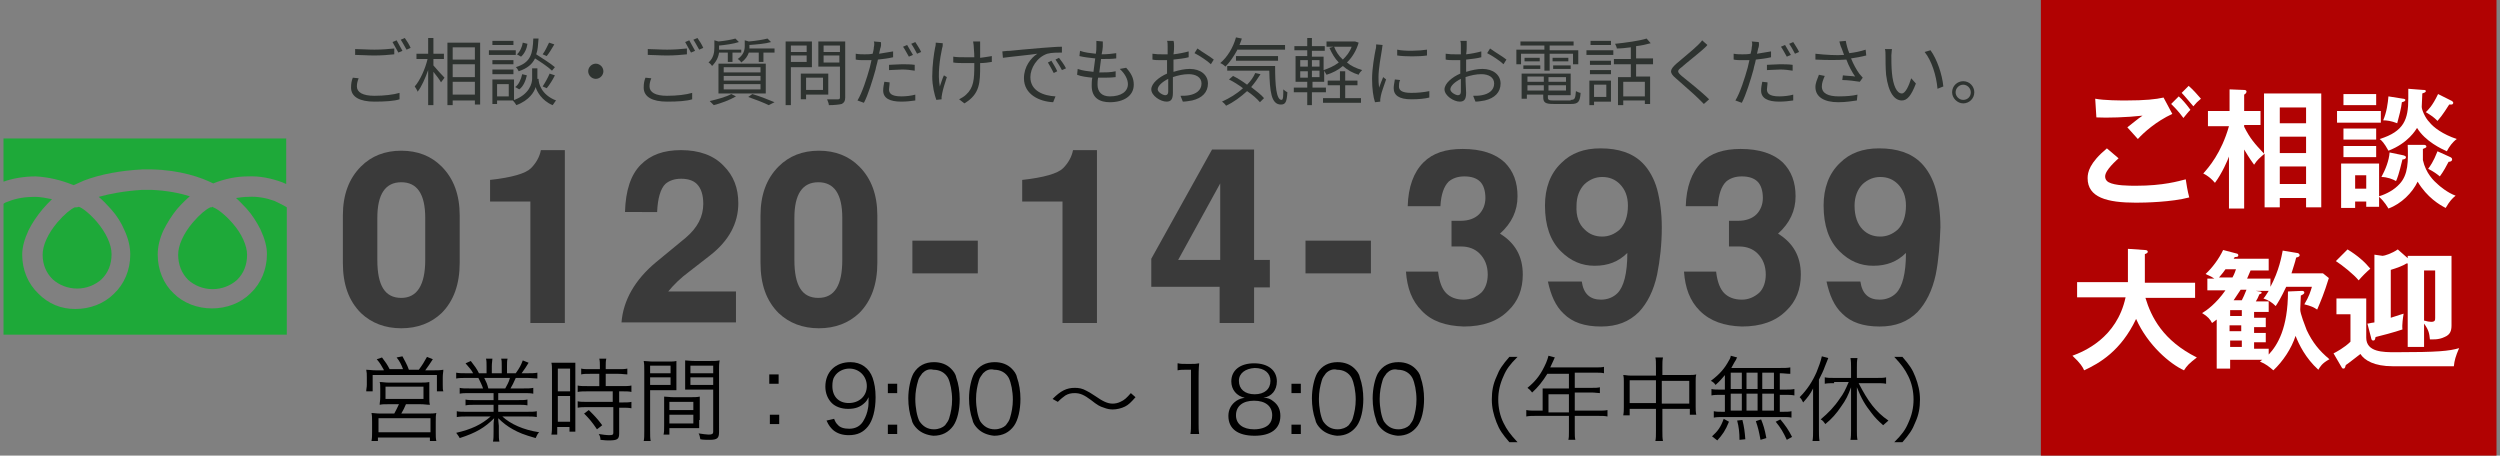 <?xml version="1.0" encoding="utf-8"?>
<!-- Generator: Adobe Illustrator 25.0.0, SVG Export Plug-In . SVG Version: 6.00 Build 0)  -->
<!DOCTYPE svg PUBLIC "-//W3C//DTD SVG 1.1//EN" "http://www.w3.org/Graphics/SVG/1.1/DTD/svg11.dtd">
<svg version="1.1" id="レイヤー_1" xmlns:x="http://ns.adobe.com/Extensibility/1.0/" xmlns:i="http://ns.adobe.com/AdobeIllustrator/10.0/" xmlns:graph="http://ns.adobe.com/Graphs/1.0/"
	 xmlns="http://www.w3.org/2000/svg" xmlns:xlink="http://www.w3.org/1999/xlink" x="0px" y="0px" viewBox="0 0 428 78"
	 style="enable-background:new 0 0 428 78;" xml:space="preserve">
<rect x="0" y="0" width="428" height="78" fill="#808080" stroke="none"/>
<style type="text/css">
	.st0{fill:#B10202;}
	.st1{fill:#2E3330;}
	.st2{fill:#3A3A3A;}
	.st3{fill:#1EA939;}
	.st4{fill:#FFFFFF;}
</style>
<rect x="349.4" y="0" class="st0" width="78" height="78"/>
<g>
	<path class="st1" d="M61.1,14.8c0,1,1,1.6,3,1.6c1.7,0,3.3-0.2,4.3-0.5l0,1.1c-0.9,0.3-2.5,0.4-4.3,0.4c-2.5,0-4-0.8-4-2.4
		c0-0.7,0.1-1.2,0.3-1.7l1,0.1C61.2,13.9,61.1,14.3,61.1,14.8z M64.1,8.5c1.2,0,2.5-0.1,3.4-0.2v1c-0.9,0.1-2.2,0.2-3.4,0.2
		c-1.3,0-2.3-0.1-3.3-0.1v-1C61.7,8.4,62.9,8.5,64.1,8.5z M68.9,8.7L68.2,9c-0.3-0.5-0.7-1.3-1-1.8l0.7-0.3
		C68.2,7.4,68.6,8.2,68.9,8.7z M70.3,8.2l-0.7,0.3c-0.3-0.5-0.7-1.3-1-1.7l0.7-0.3C69.6,6.9,70.1,7.7,70.3,8.2z"/>
	<path class="st1" d="M74.2,11.2c0.4,0.5,1.6,1.8,1.9,2.1l-0.6,0.8c-0.2-0.4-0.8-1.2-1.3-1.8v5.7h-0.9v-6c-0.5,1.4-1.1,2.8-1.8,3.7
		c-0.1-0.3-0.3-0.6-0.5-0.9c0.9-1,1.8-3,2.2-4.7h-1.9V9.2h2V6.5h0.9v2.7H76v0.9h-1.8V11.2z M82.2,7.3v10.6h-0.9v-0.7h-3.8v0.8h-0.9
		V7.3H82.2z M77.5,8.1v2.1h3.8V8.1H77.5z M77.5,13.2h3.8v-2.2h-3.8V13.2z M81.3,16.2v-2.2h-3.8v2.2H81.3z"/>
	<path class="st1" d="M88.3,9.4h-4.6V8.6h4.6V9.4z M87.9,17.2h-2.8v0.6h-0.8v-4.2h3.7V17.2z M87.9,11h-3.6v-0.7h3.6V11z M84.3,11.9
		h3.6v0.8h-3.6V11.9z M87.9,7.7h-3.6V7h3.6V7.7z M85.1,14.4v2.1h2v-2.1H85.1z M92.2,13.5c0,0.7,0.4,2.7,3,3.7
		c-0.2,0.2-0.4,0.6-0.6,0.8c-1.9-0.8-2.7-2.4-2.9-3.1c-0.2,0.8-1.1,2.3-3.3,3.1c-0.1-0.2-0.4-0.6-0.6-0.8c2.9-1,3.3-3,3.3-3.7v-1.8
		h0.9V13.5z M88.2,14.9c0.6-0.4,1-1.3,1.2-2.2l0.8,0.2c-0.2,0.9-0.6,1.9-1.3,2.4L88.2,14.9z M94.5,12.1c-0.6-0.6-1.8-1.4-2.9-2.1
		c-0.5,1-1.3,1.7-2.8,2.2c-0.1-0.2-0.3-0.6-0.5-0.7c2.6-0.8,2.9-2.3,3-4.9h0.9c-0.1,1.1-0.1,1.9-0.4,2.7c1.1,0.7,2.5,1.6,3.2,2.2
		L94.5,12.1z M90.3,7.5c-0.1,0.8-0.5,1.7-1.1,2.2l-0.7-0.4c0.5-0.4,0.9-1.3,1-2L90.3,7.5z M94.9,7.6c-0.4,0.7-0.9,1.5-1.3,2
		l-0.7-0.3c0.4-0.5,0.8-1.4,1.1-2L94.9,7.6z M92.9,14.8c0.4-0.6,0.9-1.5,1.2-2.2l0.9,0.3c-0.4,0.8-0.9,1.6-1.4,2.2L92.9,14.8z"/>
	<path class="st1" d="M103.3,12.2c0,0.7-0.6,1.3-1.3,1.3c-0.7,0-1.3-0.6-1.3-1.3c0-0.7,0.6-1.3,1.3-1.3
		C102.7,10.9,103.3,11.5,103.3,12.2z"/>
	<path class="st1" d="M111.2,14.8c0,1,1,1.6,3,1.6c1.7,0,3.3-0.2,4.3-0.5l0,1.1c-0.9,0.3-2.5,0.4-4.3,0.4c-2.5,0-4-0.8-4-2.4
		c0-0.7,0.1-1.2,0.3-1.7l1,0.1C111.3,13.9,111.2,14.3,111.2,14.8z M114.2,8.5c1.2,0,2.5-0.1,3.4-0.2v1c-0.9,0.1-2.2,0.2-3.4,0.2
		c-1.3,0-2.3-0.1-3.3-0.1v-1C111.8,8.4,113,8.5,114.2,8.5z M119,8.7L118.3,9c-0.3-0.5-0.7-1.3-1-1.8l0.7-0.3
		C118.3,7.4,118.7,8.2,119,8.7z M120.4,8.2l-0.7,0.3c-0.3-0.5-0.7-1.3-1-1.7l0.7-0.3C119.7,6.9,120.2,7.7,120.4,8.2z"/>
	<path class="st1" d="M123.1,9c-0.1,0.8-0.5,1.6-1.2,2.3c-0.1-0.2-0.4-0.5-0.6-0.6c0.9-0.8,1-1.8,1-2.6V6.9l0.7,0.2
		c1.1-0.1,2.2-0.3,2.9-0.5l0.6,0.6c-0.9,0.3-2.3,0.5-3.4,0.6v0.5v0.2h3.8V9h-1.5v1.6h-0.8V9H123.1z M126,16.5
		c-1,0.6-2.6,1.2-3.8,1.5c-0.2-0.2-0.5-0.5-0.7-0.7c1.3-0.3,2.8-0.7,3.7-1.2L126,16.5z M123,10.9h8.1V16H123V10.9z M123.9,12.4h6.3
		v-0.9h-6.3V12.4z M123.9,13.8h6.3V13h-6.3V13.8z M123.9,15.3h6.3v-0.9h-6.3V15.3z M132.6,8.3V9h-1.9v1.6h-0.8V9h-1.7
		c-0.2,0.6-0.6,1.2-1.3,1.7c-0.1-0.2-0.4-0.5-0.6-0.6c1-0.7,1.2-1.5,1.2-2.2V6.9l0.7,0.2c1.2-0.1,2.4-0.3,3.2-0.5l0.6,0.6
		c-1,0.3-2.4,0.4-3.7,0.5V8c0,0.1,0,0.2,0,0.3H132.6z M128.8,16.1c1.4,0.4,2.8,1,3.8,1.4l-1,0.5c-0.8-0.4-2.1-0.9-3.5-1.4
		L128.8,16.1z"/>
	<path class="st1" d="M135.4,11.4V18h-0.9V7.1h4.5v4.4H135.4z M135.4,7.8v1.1h2.7V7.8H135.4z M138.1,10.7V9.5h-2.7v1.1H138.1z
		 M138,16.2v0.8h-0.9v-4.4h4.7v3.6H138z M138,13.3v2.1h2.9v-2.1H138z M144.7,16.7c0,0.6-0.2,0.9-0.6,1.1c-0.4,0.1-1.2,0.2-2.2,0.2
		c0-0.3-0.2-0.7-0.3-1c0.8,0,1.6,0,1.9,0c0.2,0,0.3-0.1,0.3-0.3v-5.3h-3.7V7.1h4.6V16.7z M141,7.8v1.1h2.8V7.8H141z M143.7,10.7V9.5
		H141v1.2H143.7z"/>
	<path class="st1" d="M150.7,8.3c-0.1,0.3-0.1,0.6-0.2,0.9c0.8-0.1,1.6-0.3,2.4-0.4v1c-0.8,0.2-1.7,0.3-2.6,0.4
		c-0.1,0.6-0.3,1.1-0.4,1.7c-0.5,1.8-1.3,4.4-2,5.7l-1.1-0.4c0.8-1.3,1.6-3.8,2.1-5.6c0.1-0.4,0.2-0.9,0.3-1.3c-0.4,0-0.8,0-1.2,0
		c-0.6,0-1,0-1.5-0.1l0-1c0.6,0.1,1.1,0.1,1.5,0.1c0.4,0,0.9,0,1.4-0.1c0.1-0.4,0.2-0.8,0.2-1.1c0.1-0.4,0.1-0.8,0-1l1.2,0.1
		C150.9,7.6,150.8,8.1,150.7,8.3z M152.2,15.3c0,0.6,0.3,1.2,2.1,1.2c0.8,0,1.7-0.1,2.4-0.3l0,1c-0.7,0.1-1.5,0.2-2.4,0.2
		c-2,0-3.1-0.6-3.1-1.9c0-0.5,0.1-1,0.2-1.5l0.9,0.1C152.3,14.6,152.2,15,152.2,15.3z M154.4,11c0.7,0,1.5,0,2.2,0.1l0,1
		c-0.6-0.1-1.4-0.2-2.1-0.2c-0.8,0-1.6,0.1-2.3,0.1v-0.9C152.8,11.1,153.6,11,154.4,11z M156.3,9.4l-0.7,0.3c-0.3-0.5-0.7-1.3-1-1.7
		l0.7-0.3C155.6,8.2,156,8.9,156.3,9.4z M157.7,8.9L157,9.2c-0.3-0.6-0.7-1.3-1-1.7l0.7-0.3C157,7.7,157.5,8.4,157.7,8.9z"/>
	<path class="st1" d="M161.3,8.2c-0.4,1.8-0.8,4.6-0.4,6.6c0.2-0.5,0.4-1.3,0.7-1.9l0.5,0.3c-0.3,0.9-0.7,2.2-0.8,2.8
		c0,0.2-0.1,0.4-0.1,0.6c0,0.1,0,0.3,0,0.4l-0.9,0.1c-0.3-0.8-0.7-2.4-0.7-4c0-2,0.3-4,0.5-5c0.1-0.3,0.1-0.6,0.1-0.8l1.2,0.1
		C161.4,7.7,161.4,8,161.3,8.2z M167.8,8c0,0.3,0,1.1,0,1.9c0.7-0.1,1.5-0.2,2-0.3v1c-0.6,0.1-1.3,0.2-2,0.2c0,0.2,0,0.3,0,0.4
		c0,2.9,0,4.9-2.7,6.5l-0.9-0.7c0.4-0.2,0.9-0.5,1.2-0.8c1.3-1.2,1.4-2.6,1.4-5c0-0.1,0-0.2,0-0.4c-0.5,0-1.1,0-1.6,0
		c-0.6,0-1.5,0-2-0.1v-1c0.5,0.1,1.3,0.1,2,0.1c0.5,0,1.1,0,1.6,0c0-0.8-0.1-1.6-0.1-1.9c0-0.3-0.1-0.6-0.1-0.8h1.2
		C167.8,7.4,167.8,7.7,167.8,8z"/>
	<path class="st1" d="M172.9,8.7c0.8-0.1,3.2-0.3,5.5-0.5c1.4-0.1,2.5-0.2,3.4-0.2v1c-0.7,0-1.8,0-2.5,0.2c-1.8,0.6-2.9,2.5-2.9,4
		c0,2.4,2.3,3.2,4.3,3.3l-0.4,1c-2.3-0.1-5-1.3-5-4.1c0-2,1.2-3.5,2.3-4.2c-1.3,0.2-4.5,0.5-5.9,0.7l-0.1-1.1
		C172.3,8.7,172.7,8.7,172.9,8.7z M181,12.2l-0.6,0.3c-0.3-0.6-0.7-1.3-1-1.8l0.6-0.3C180.3,10.9,180.8,11.7,181,12.2z M182.5,11.7
		l-0.7,0.3c-0.3-0.6-0.7-1.2-1.1-1.8l0.6-0.3C181.7,10.4,182.2,11.1,182.5,11.7z"/>
	<path class="st1" d="M188.8,8c0,0.3-0.1,0.8-0.2,1.3c1,0,1.8-0.1,2.5-0.2l0,0.9c-0.8,0.1-1.5,0.1-2.5,0.1c0,0-0.1,0-0.1,0
		c-0.1,0.7-0.2,1.5-0.3,2.3c0.1,0,0.2,0,0.2,0c0.9,0,1.7,0,2.6-0.2l0,1c-0.8,0.1-1.6,0.1-2.5,0.1c-0.2,0-0.3,0-0.5,0
		c-0.1,0.5-0.1,0.9-0.1,1.2c0,1.2,0.7,2,2.1,2c1.9,0,3.1-0.8,3.1-2.1c0-0.8-0.5-1.8-1.4-2.6l1.1-0.2c0.9,1,1.3,1.8,1.3,2.9
		c0,1.9-1.7,3-4.1,3c-1.7,0-3.1-0.7-3.1-2.8c0-0.4,0-0.9,0.1-1.4c-0.9-0.1-1.9-0.2-2.6-0.5l0.1-1c0.8,0.3,1.8,0.4,2.7,0.5
		c0.1-0.7,0.2-1.5,0.3-2.3c-0.9-0.1-1.9-0.2-2.7-0.4l0.1-0.9c0.8,0.3,1.8,0.4,2.7,0.5c0.1-0.5,0.1-1,0.1-1.3c0-0.4,0-0.7,0-0.9
		l1.1,0.1C188.8,7.5,188.8,7.8,188.8,8z"/>
	<path class="st1" d="M201,7.9c0,0.3,0,0.8-0.1,1.4c0.9-0.1,1.9-0.3,2.6-0.5l0,1c-0.7,0.2-1.7,0.3-2.6,0.4c0,0.6,0,1.2,0,1.7
		c0,0.1,0,0.3,0,0.4c1-0.3,1.9-0.5,2.8-0.5c1.8,0,3.1,1,3.1,2.5c0,1.5-1,2.5-2.7,2.9c-0.6,0.1-1.1,0.2-1.6,0.2l-0.4-1
		c0.5,0,1,0,1.5-0.1c1.1-0.2,2.1-0.8,2.1-2c0-1.1-1-1.6-2.2-1.6c-0.9,0-1.8,0.2-2.7,0.5c0,1.1,0,2.2,0,2.7c0,1.2-0.4,1.5-1.1,1.5
		c-1,0-2.6-1-2.6-2.1c0-1,1.3-2.1,2.7-2.7c0-0.2,0-0.5,0-0.7c0-0.5,0-1.1,0-1.6c-0.4,0-0.7,0-0.9,0c-0.7,0-1.2,0-1.6-0.1l0-1
		c0.7,0.1,1.1,0.1,1.6,0.1c0.3,0,0.6,0,1,0c0-0.7,0-1.2,0-1.4c0-0.3,0-0.7-0.1-0.9h1.1C201,7.2,201,7.6,201,7.9z M199.5,16.3
		c0.3,0,0.5-0.2,0.5-0.6c0-0.5,0-1.3,0-2.2c-1,0.5-1.8,1.2-1.8,1.8C198.2,15.8,199.1,16.3,199.5,16.3z M207.8,10.2l-0.5,0.8
		c-0.6-0.6-2-1.5-2.8-1.9l0.5-0.8C205.8,8.9,207.2,9.7,207.8,10.2z"/>
	<path class="st1" d="M211.8,8.6c-0.6,1.1-1.3,2.1-2,2.8c-0.2-0.2-0.6-0.5-0.9-0.6c1.2-1,2.2-2.6,2.7-4.4l1,0.2
		c-0.1,0.4-0.3,0.8-0.4,1.1h7.8v0.8H211.8z M215.8,12.7c-0.5,0.8-1,1.5-1.6,2.2c0.9,0.7,1.7,1.3,2.2,1.9l-0.7,0.7
		c-0.5-0.6-1.3-1.3-2.2-1.9c-1.1,1-2.3,1.9-3.6,2.5c-0.1-0.2-0.5-0.6-0.7-0.7c1.3-0.6,2.5-1.3,3.6-2.3c-0.8-0.6-1.6-1.1-2.4-1.5
		l0.7-0.6c0.8,0.4,1.6,0.9,2.4,1.5c0.6-0.6,1.1-1.3,1.4-2L215.8,12.7z M218.3,11.4c0,3.2,0.2,5.7,1.1,5.7c0.3,0,0.3-0.7,0.3-1.8
		c0.2,0.2,0.5,0.4,0.7,0.5c-0.1,1.6-0.3,2.1-1.1,2.1c-1.7,0-1.9-2.3-2-5.8h-7.2v-0.8H218.3z M211.6,10.4V9.6h7.2v0.8H211.6z"/>
	<path class="st1" d="M224.6,15.8V18h-0.8v-2.2h-2.3V15h2.3v-1h-2V9.6h2v-1h-2.2V7.9h2.2V6.5h0.8v1.4h2.2v0.8h-2.2v1h2V12
		c0.9-0.3,1.8-0.7,2.6-1.3c-0.7-0.7-1.2-1.6-1.6-2.5l0.7-0.2h-1.2V7.1h4.7l0.2,0l0.6,0.2c-0.4,1.4-1.1,2.5-2,3.4
		c0.7,0.6,1.6,1,2.6,1.3c-0.2,0.2-0.5,0.5-0.6,0.8c-1-0.3-1.9-0.8-2.7-1.5c-0.8,0.7-1.8,1.2-2.8,1.5c-0.1-0.2-0.3-0.5-0.4-0.7V14h-2
		v1h2.3v0.8H224.6z M222.6,11.4h1.3v-1.1h-1.3V11.4z M222.6,13.3h1.3v-1.1h-1.3V13.3z M225.9,10.3h-1.3v1.1h1.3V10.3z M225.9,12.1
		h-1.3v1.1h1.3V12.1z M230.3,16.8h2.7v0.8h-6.5v-0.8h2.9v-2.2h-2.1v-0.8h2.1v-1.6h0.9v1.6h2.1v0.8h-2.1V16.8z M228.4,8
		c0.3,0.8,0.8,1.6,1.5,2.2c0.6-0.6,1.2-1.3,1.5-2.2H228.4z"/>
	<path class="st1" d="M236.6,8.4c-0.2,1.2-0.6,3.4-0.6,4.8c0,0.6,0,1.1,0.1,1.8c0.2-0.6,0.5-1.3,0.7-1.8l0.5,0.4
		c-0.3,0.9-0.8,2.2-0.9,2.8c0,0.2-0.1,0.4-0.1,0.6c0,0.1,0,0.3,0,0.4l-0.9,0.1c-0.3-0.9-0.5-2.3-0.5-4c0-1.8,0.4-4,0.6-5
		c0.1-0.3,0.1-0.6,0.1-0.9l1.1,0.1C236.7,7.8,236.6,8.2,236.6,8.4z M239.5,14.8c0,0.6,0.4,1.1,2.1,1.1c1.1,0,2.1-0.1,3.1-0.3l0,1.1
		c-0.8,0.2-1.8,0.3-3.1,0.3c-2.1,0-3-0.7-3-1.9c0-0.4,0.1-0.9,0.2-1.5l0.9,0.1C239.5,14.1,239.5,14.5,239.5,14.8z M244.3,8.5v1
		c-1.3,0.2-3.8,0.2-5.1,0v-1C240.5,8.8,243.1,8.7,244.3,8.5z"/>
	<path class="st1" d="M251.1,7.9c0,0.3,0,0.8-0.1,1.4c0.9-0.1,1.9-0.3,2.6-0.5l0,1c-0.7,0.2-1.7,0.3-2.6,0.4c0,0.6,0,1.2,0,1.7
		c0,0.1,0,0.3,0,0.4c1-0.3,1.9-0.5,2.8-0.5c1.8,0,3.1,1,3.1,2.5c0,1.5-1,2.5-2.7,2.9c-0.6,0.1-1.1,0.2-1.6,0.2l-0.4-1
		c0.5,0,1,0,1.5-0.1c1.1-0.2,2.1-0.8,2.1-2c0-1.1-1-1.6-2.2-1.6c-0.9,0-1.8,0.2-2.7,0.5c0,1.1,0.1,2.2,0.1,2.7
		c0,1.2-0.4,1.5-1.1,1.5c-1,0-2.6-1-2.6-2.1c0-1,1.3-2.1,2.7-2.7c0-0.2,0-0.5,0-0.7c0-0.5,0-1.1,0-1.6c-0.4,0-0.7,0-0.9,0
		c-0.7,0-1.2,0-1.6-0.1l0-1c0.7,0.1,1.1,0.1,1.6,0.1c0.3,0,0.6,0,1,0c0-0.7,0-1.2,0-1.4c0-0.3,0-0.7-0.1-0.9h1.1
		C251.1,7.2,251.1,7.6,251.1,7.9z M249.6,16.3c0.3,0,0.5-0.2,0.5-0.6c0-0.5,0-1.3,0-2.2c-1,0.5-1.8,1.2-1.8,1.8
		C248.3,15.8,249.2,16.3,249.6,16.3z M257.9,10.2l-0.5,0.8c-0.6-0.6-2-1.5-2.8-1.9l0.5-0.8C255.9,8.9,257.3,9.7,257.9,10.2z"/>
	<path class="st1" d="M264.3,9.2h-3.9V11h-0.8V8.5h4.8V7.8h-4.1V7.1h9.1v0.7h-4.1v0.8h4.9V11h-0.9V9.2h-4v2.9h-0.9V9.2z M268.9,17.1
		c0.7,0,0.8-0.2,0.9-1.5c0.2,0.1,0.6,0.3,0.8,0.3c-0.1,1.5-0.4,1.9-1.6,1.9H266c-1.4,0-1.8-0.2-1.8-1.2v-0.4h-2.8v0.7h-0.9v-4.3h8.4
		v3.7h-3.9v0.4c0,0.4,0.2,0.5,0.9,0.5H268.9z M260.8,11.2h2.9v0.6h-2.9V11.2z M263.7,10.5H261V9.9h2.6V10.5z M261.5,13.2V14h2.8
		v-0.9H261.5z M264.3,15.5v-0.9h-2.8v0.9H264.3z M268.1,13.2h-3V14h3V13.2z M268.1,15.5v-0.9h-3v0.9H268.1z M268.5,9.9v0.6h-2.7V9.9
		H268.5z M265.9,11.2h3v0.6h-3V11.2z"/>
	<path class="st1" d="M271.6,8.6h4.6v0.8h-4.6V8.6z M275.8,17.4h-2.9v0.6h-0.8v-4.2h3.7V17.4z M275.8,11.1h-3.6v-0.7h3.6V11.1z
		 M272.2,12h3.6v0.7h-3.6V12z M275.8,7.7h-3.5V7h3.5V7.7z M272.9,14.5v2.1h2.1v-2.1H272.9z M280.1,11v2.1h2.4v4.7h-0.9v-0.6h-3.7V18
		H277v-4.8h2.2V11h-2.9v-0.9h2.9v-2c-0.8,0.1-1.6,0.2-2.4,0.2c0-0.2-0.2-0.6-0.3-0.8c1.9-0.2,4.1-0.5,5.4-0.9l0.7,0.8
		c-0.7,0.2-1.6,0.4-2.5,0.5v2.1h2.9V11H280.1z M281.6,14h-3.7v2.5h3.7V14z"/>
	<path class="st1" d="M291.5,8.5c-0.9,0.8-2.7,2.2-3.6,3c-0.8,0.6-0.8,0.8,0,1.5c1.1,0.9,3.4,2.7,4.7,4l-0.9,0.8
		c-0.3-0.3-0.6-0.6-0.9-0.9c-0.9-0.9-2.8-2.5-3.9-3.5c-1.2-1-1-1.5,0.1-2.5c0.9-0.8,2.8-2.3,3.7-3.2c0.3-0.3,0.6-0.6,0.7-0.8
		l0.9,0.8C292.1,8,291.7,8.3,291.5,8.5z"/>
	<path class="st1" d="M301,8.3c-0.1,0.3-0.1,0.6-0.2,0.9c0.8-0.1,1.6-0.3,2.4-0.4v1c-0.8,0.2-1.7,0.3-2.6,0.4
		c-0.1,0.6-0.3,1.1-0.4,1.7c-0.5,1.8-1.3,4.4-2,5.7l-1.1-0.4c0.8-1.3,1.6-3.8,2.1-5.6c0.1-0.4,0.2-0.9,0.3-1.3c-0.4,0-0.8,0-1.2,0
		c-0.6,0-1,0-1.5-0.1l0-1c0.6,0.1,1.1,0.1,1.5,0.1c0.4,0,0.9,0,1.4-0.1c0.1-0.4,0.2-0.8,0.2-1.1c0.1-0.4,0.1-0.8,0-1l1.2,0.1
		C301.2,7.6,301.1,8.1,301,8.3z M302.5,15.3c0,0.6,0.3,1.2,2.1,1.2c0.8,0,1.7-0.1,2.4-0.3l0,1c-0.7,0.1-1.5,0.2-2.4,0.2
		c-2,0-3.1-0.6-3.1-1.9c0-0.5,0.1-1,0.2-1.5l0.9,0.1C302.6,14.6,302.5,15,302.5,15.3z M304.7,11c0.7,0,1.5,0,2.2,0.1l0,1
		c-0.6-0.1-1.4-0.2-2.1-0.2c-0.8,0-1.6,0.1-2.3,0.1v-0.9C303.1,11.1,303.9,11,304.7,11z M306.6,9.4l-0.7,0.3c-0.3-0.5-0.7-1.3-1-1.7
		l0.7-0.3C305.9,8.2,306.3,8.9,306.6,9.4z M308,8.9l-0.7,0.3c-0.3-0.6-0.7-1.3-1-1.7l0.7-0.3C307.3,7.7,307.8,8.4,308,8.9z"/>
	<path class="st1" d="M314.9,7.1l1.1-0.1c0.1,0.6,0.3,1.4,0.6,2.1c0.9-0.1,1.9-0.3,2.8-0.6l0.1,1c-0.8,0.2-1.8,0.4-2.6,0.5
		c0.4,1,0.9,1.9,1.4,2.6c0.2,0.2,0.4,0.5,0.6,0.7l-0.5,0.7c-0.6-0.1-2.1-0.3-3-0.3l0.1-0.8c0.7,0.1,1.6,0.1,2.1,0.2
		c-0.5-0.7-1.1-1.8-1.5-2.9c-1.5,0.1-3.3,0.1-5.3,0l0-1c1.8,0.2,3.6,0.3,4.9,0.2c-0.2-0.5-0.3-0.8-0.4-1.1
		C315.1,7.9,315,7.5,314.9,7.1z M311.9,14.8c0,1.2,1.1,1.7,2.9,1.7c1.3,0,2.4-0.1,3.2-0.3l-0.1,1c-0.8,0.1-1.8,0.3-3.2,0.3
		c-2.4,0-3.9-0.9-3.9-2.6c0-0.7,0.3-1.3,0.6-2.1l1,0.2C312.1,13.7,311.9,14.2,311.9,14.8z"/>
	<path class="st1" d="M323.8,9.5c0,0.8,0,1.9,0.1,3c0.2,2.1,0.8,3.5,1.7,3.5c0.6,0,1.2-1.3,1.6-2.6l0.8,0.9
		c-0.8,2.1-1.5,2.9-2.4,2.9c-1.2,0-2.3-1.2-2.7-4.4c-0.1-1.1-0.1-2.6-0.1-3.3c0-0.3,0-0.8-0.1-1.1l1.2,0
		C323.9,8.6,323.8,9.1,323.8,9.5z M332.7,14.8l-1,0.4c-0.2-2.3-1-4.8-2.2-6.3l1-0.3C331.6,10.1,332.5,12.7,332.7,14.8z"/>
	<path class="st1" d="M338,15.8c0,1.1-0.9,1.9-1.9,1.9c-1,0-1.9-0.9-1.9-1.9c0-1.1,0.9-1.9,1.9-1.9C337.2,13.9,338,14.8,338,15.8z
		 M337.4,15.8c0-0.7-0.6-1.3-1.3-1.3c-0.7,0-1.3,0.6-1.3,1.3c0,0.7,0.6,1.3,1.3,1.3C336.8,17.1,337.4,16.6,337.4,15.8z"/>
</g>
<g>
	<path class="st2" d="M68.7,56.2c-2.8,0-5.1-0.9-6.9-2.6c-2.1-2.1-3.1-4.9-3.1-8.6v-8.1c0-3.5,1-6.3,3.1-8.4
		c1.8-1.8,4.1-2.7,6.9-2.7c2.8,0,5.1,0.9,6.9,2.7c2.1,2.1,3.1,4.9,3.1,8.4v8.1c0,3.6-1,6.5-3.1,8.6C73.8,55.3,71.5,56.2,68.7,56.2z
		 M72.8,44.5v-7.2c0-4.1-1.4-6.1-4.1-6.1c-2.7,0-4.1,2-4.1,6.1v7.2c0,4.4,1.3,6.5,4.1,6.5C71.4,51,72.8,48.8,72.8,44.5z"/>
	<path class="st2" d="M90.8,55.2V34.5h-6.9v-3.7c3.7-0.4,6.1-1.1,7-2c0.9-0.9,1.5-2,1.7-3.1h4.1v29.6H90.8z"/>
	<path class="st2" d="M106.4,55.2c0.3-3.8,2.3-7.3,5.9-10.3l5.1-4.2c2-1.7,3-3.6,3-5.8c0-1.6-0.4-2.7-1.1-3.4
		c-0.6-0.6-1.5-0.9-2.7-0.9c-1.1,0-2,0.3-2.7,0.9c-0.8,0.8-1.3,2.4-1.4,4.8H107c0.1-3.7,1-6.4,2.7-8.1c1.7-1.7,3.9-2.5,6.9-2.5
		c3.1,0,5.6,0.9,7.3,2.7c1.7,1.7,2.5,3.8,2.5,6.4c0,3.4-1.6,6.4-4.8,8.9l-3.6,2.8c-1.5,1.1-2.7,2.3-3.6,3.4H126v5.3H106.4z"/>
	<path class="st2" d="M140.2,56.2c-2.8,0-5.1-0.9-6.9-2.6c-2.1-2.1-3.1-4.9-3.1-8.6v-8.1c0-3.5,1-6.3,3.1-8.4
		c1.8-1.8,4.1-2.7,6.9-2.7c2.8,0,5.1,0.9,6.9,2.7c2.1,2.1,3.1,4.9,3.1,8.4v8.1c0,3.6-1,6.5-3.1,8.6C145.3,55.3,143,56.2,140.2,56.2z
		 M144.2,44.5v-7.2c0-4.1-1.4-6.1-4.1-6.1c-2.7,0-4.1,2-4.1,6.1v7.2c0,4.4,1.3,6.5,4.1,6.5C142.9,51,144.2,48.8,144.2,44.5z"/>
	<path class="st2" d="M156.2,46.8v-5.6h11.2v5.6H156.2z"/>
	<path class="st2" d="M181.9,55.2V34.5H175v-3.7c3.7-0.4,6.1-1.1,7-2c0.9-0.9,1.5-2,1.7-3.1h4.1v29.6H181.9z"/>
	<path class="st2" d="M208.8,55.2v-6.1h-11.7v-4.8l10.4-18.7h7.2v18.9h2.7v4.7h-2.7v6.1H208.8z M201.7,44.5h7.2V31.4L201.7,44.5z"/>
	<path class="st2" d="M223.5,46.8v-5.6h11.2v5.6H223.5z"/>
	<path class="st2" d="M243.4,53.2c-1.7-1.7-2.5-3.9-2.7-6.7h5.5c0.2,1.8,0.7,3,1.4,3.7c0.7,0.7,1.7,1.1,3,1.1c1.1,0,2.1-0.4,3-1.2
		c0.7-0.7,1.1-1.8,1.1-3.1c0-1.5-0.5-2.7-1.4-3.6c-0.8-0.8-1.9-1.2-3.1-1.2h-1.7v-4.4h1.6c1.3,0,2.4-0.4,3.1-1.1
		c0.7-0.7,1.1-1.7,1.1-2.8c0-1.2-0.3-2.2-0.9-2.8c-0.6-0.6-1.5-0.9-2.7-0.9c-1.1,0-2,0.3-2.7,0.9c-0.8,0.8-1.3,2.2-1.4,4.2H241
		c0.1-3.3,1-5.8,2.7-7.5c1.6-1.6,3.8-2.3,6.7-2.3c3.2,0,5.6,0.8,7.2,2.3c1.5,1.5,2.2,3.4,2.2,5.8c0,2.5-1,4.6-3,6.4
		c2.6,1.6,3.9,3.9,3.9,7c0,2.5-0.8,4.6-2.5,6.2c-1.8,1.8-4.3,2.7-7.6,2.7C247.5,55.8,245.1,55,243.4,53.2z"/>
	<path class="st2" d="M283.7,47c-0.6,2.8-1.7,4.9-3.1,6.4c-1.7,1.7-3.8,2.5-6.5,2.5c-2.8,0-4.9-0.7-6.4-2.2
		c-1.4-1.3-2.2-3.2-2.7-5.5h5.8c0.3,2.1,1.4,3.1,3.3,3.1c1.1,0,2.1-0.4,2.8-1.1c1.1-1.1,1.7-3.4,1.7-6.9c-1.5,1.5-3.3,2.2-5.6,2.2
		c-2.2,0-4.1-0.8-5.8-2.5c-1.8-1.8-2.7-4.4-2.7-7.8c0-3,0.9-5.5,2.8-7.3c1.7-1.7,3.9-2.5,6.7-2.5c3.1,0,5.5,0.8,7.2,2.5
		c1.1,1.1,2,2.7,2.5,4.5c0.5,1.9,0.8,4.1,0.8,6.5C284.5,41.8,284.2,44.5,283.7,47z M271.3,39.3c0.8,0.8,1.8,1.2,3,1.2
		c1.1,0,2.1-0.4,3-1.2c0.9-0.9,1.4-2.3,1.4-4.1c0-1.6-0.5-2.8-1.4-3.7c-0.8-0.8-1.8-1.2-3-1.2c-1.1,0-2.1,0.4-3,1.2
		c-0.9,0.9-1.4,2.2-1.4,3.7C269.8,37,270.3,38.4,271.3,39.3z"/>
	<path class="st2" d="M291,53.2c-1.7-1.7-2.5-3.9-2.7-6.7h5.5c0.2,1.8,0.7,3,1.4,3.7c0.7,0.7,1.7,1.1,3,1.1c1.1,0,2.1-0.4,3-1.2
		c0.7-0.7,1.1-1.8,1.1-3.1c0-1.5-0.5-2.7-1.4-3.6c-0.8-0.8-1.9-1.2-3.1-1.2H296v-4.4h1.6c1.3,0,2.4-0.4,3.1-1.1
		c0.7-0.7,1.1-1.7,1.1-2.8c0-1.2-0.3-2.2-0.9-2.8c-0.6-0.6-1.5-0.9-2.7-0.9c-1.1,0-2,0.3-2.7,0.9c-0.8,0.8-1.3,2.2-1.4,4.2h-5.5
		c0.1-3.3,1-5.8,2.7-7.5c1.6-1.6,3.8-2.3,6.7-2.3c3.2,0,5.6,0.8,7.2,2.3c1.5,1.5,2.2,3.4,2.2,5.8c0,2.5-1,4.6-3,6.4
		c2.6,1.6,3.9,3.9,3.9,7c0,2.5-0.8,4.6-2.5,6.2c-1.8,1.8-4.3,2.7-7.6,2.7C295.2,55.8,292.8,55,291,53.2z"/>
	<path class="st2" d="M331.4,47c-0.6,2.8-1.7,4.9-3.1,6.4c-1.7,1.7-3.8,2.5-6.5,2.5c-2.8,0-4.9-0.7-6.4-2.2
		c-1.4-1.3-2.2-3.2-2.7-5.5h5.8c0.3,2.1,1.4,3.1,3.3,3.1c1.1,0,2.1-0.4,2.8-1.1c1.1-1.1,1.7-3.4,1.7-6.9c-1.5,1.5-3.3,2.2-5.6,2.2
		c-2.2,0-4.1-0.8-5.8-2.5c-1.8-1.8-2.7-4.4-2.7-7.8c0-3,0.9-5.5,2.8-7.3c1.7-1.7,3.9-2.5,6.7-2.5c3.1,0,5.5,0.8,7.2,2.5
		c1.1,1.1,2,2.7,2.5,4.5c0.5,1.9,0.8,4.1,0.8,6.5C332.1,41.8,331.9,44.5,331.4,47z M318.9,39.3c0.8,0.8,1.8,1.2,3,1.2
		c1.1,0,2.1-0.4,3-1.2c0.9-0.9,1.4-2.3,1.4-4.1c0-1.6-0.5-2.8-1.4-3.7c-0.8-0.8-1.8-1.2-3-1.2c-1.1,0-2.1,0.4-3,1.2
		c-0.9,0.9-1.4,2.2-1.4,3.7C317.5,37,318,38.4,318.9,39.3z"/>
</g>
<g>
	<path class="st3" d="M36.4,35.4C36.4,35.4,36.4,35.4,36.4,35.4c-0.1,0.1-0.3,0.1-0.4,0.1c-0.7,0.3-1.8,1.2-3,2.6
		c-1.6,1.9-2.5,3.9-2.5,5.5c0,1.7,0.6,3.2,1.7,4.3c1.1,1,2.6,1.6,4.2,1.6c1.6,0,3.1-0.6,4.2-1.6c1.1-1.1,1.7-2.5,1.7-4.3
		c0-1.5-0.9-3.6-2.5-5.4c-1.4-1.6-2.7-2.5-3.3-2.7l0,0l0,0c0,0,0,0,0,0C36.5,35.4,36.4,35.4,36.4,35.4z"/>
	<path class="st3" d="M9,47.8c1.1,1,2.6,1.6,4.2,1.6c1.6,0,3.1-0.6,4.2-1.6c1.1-1.1,1.7-2.5,1.7-4.3c0-1.6-0.9-3.6-2.5-5.5
		c-1.3-1.5-2.5-2.4-3.1-2.6c-0.2,0.1-0.5,0.1-0.7,0.1c-0.7,0.3-1.8,1.2-3,2.6C8.2,40,7.3,42,7.3,43.6C7.3,45.3,7.9,46.7,9,47.8z"/>
	<path class="st3" d="M0.6,23.8v7.3c1.7-0.6,3.6-0.9,5.5-0.9c2.1,0.1,4.3,0.6,6.5,1.5c0.5-0.2,1.1-0.5,1.8-0.8
		c2.9-1.1,6.3-1.7,10-1.9c0,0,0.1,0,0.1,0l1.4,0c0,0,0,0,0,0c5,0.1,8.6,1.4,10.6,2.4c2-0.8,4-1.2,5.9-1.2c2-0.1,4,0.3,5.9,1
		c0.2,0.1,0.5,0.2,0.7,0.3v-7.8H0.6z"/>
	<path class="st3" d="M42.5,33.7c-0.7,0-1.4,0.1-2.1,0.2c0.6,0.5,1.2,1.2,1.8,1.8c1,1.1,1.8,2.4,2.4,3.6c0.7,1.5,1.1,2.9,1.1,4.2
		c0,2.6-1,5-2.8,6.7c-1.7,1.7-4.1,2.6-6.6,2.6c-2.5,0-4.9-0.9-6.6-2.6C28,48.6,27,46.2,27,43.6c0-1.3,0.3-2.7,1-4.2
		c0.6-1.2,1.4-2.5,2.3-3.6c0.7-0.8,1.5-1.6,2.2-2.2c-1.6-0.5-3.9-1-6.7-1.1l-1.4,0c-3.2,0.2-5.7,0.7-7.5,1.2
		c0.7,0.6,1.4,1.3,2.1,2.1c1,1.1,1.8,2.4,2.3,3.6c0.7,1.5,1,2.9,1,4.2c0,2.6-1,5-2.8,6.7c-1.7,1.7-4.1,2.6-6.6,2.6S8.3,52,6.6,50.3
		c-1.8-1.7-2.8-4.1-2.8-6.7c0-1.3,0.4-2.7,1.1-4.2c0.6-1.2,1.4-2.4,2.4-3.6c0.5-0.6,1.1-1.2,1.6-1.7c-1-0.2-2-0.4-2.9-0.4
		c-1.6,0-3.1,0.2-4.6,0.8c-0.3,0.1-0.6,0.2-0.8,0.4v22.4h48.5V35.5c-0.6-0.4-1.3-0.7-2.1-1.1C45.6,33.9,44.1,33.6,42.5,33.7z"/>
</g>
<g>
	<path d="M65.7,63.3c-0.4-0.7-0.6-1.1-1.2-1.8l0.9-0.3c0.6,0.8,0.9,1.2,1.3,2H69c-0.3-0.8-0.6-1.4-1.1-2l1-0.2
		c0.4,0.8,0.8,1.4,1.1,2.3h1.7c0.6-0.8,0.9-1.3,1.4-2.2l1,0.4c-0.5,0.8-0.8,1.2-1.3,1.9h1.3c0.8,0,1.2,0,1.8-0.1
		c0,0.4-0.1,0.7-0.1,1.3v1.3c0,0.5,0,0.8,0.1,1.1h-1.1v-2.8h-11v2.8h-1.1c0-0.4,0.1-0.7,0.1-1.1v-1.3c0-0.6,0-0.8-0.1-1.3
		c0.5,0,0.9,0.1,1.7,0.1H65.7z M66.7,69.2c-1,0-1.2,0-1.7,0.1c0-0.4,0.1-0.7,0.1-1.3v-1.4c0-0.6,0-0.9-0.1-1.2
		c0.5,0,0.9,0.1,1.5,0.1H72c0.6,0,1,0,1.5-0.1c0,0.3,0,0.6,0,1.2V68c0,0.7,0,0.9,0.1,1.3c-0.6,0-0.9-0.1-1.7-0.1h-2.4
		c-0.2,0.5-0.5,1.1-0.8,1.6h4.5c0.7,0,1.1,0,1.5-0.1c-0.1,0.4-0.1,0.8-0.1,1.5V74c0,0.6,0,1.1,0.1,1.5h-1.1v-0.6h-8.9v0.6h-1.1
		c0.1-0.5,0.1-1,0.1-1.5v-1.8c0-0.7,0-1-0.1-1.5c0.4,0,0.8,0.1,1.5,0.1h2.4c0.3-0.5,0.5-1,0.8-1.6H66.7z M64.8,74h8.9v-2.4h-8.9V74z
		 M66,68.3h6.5v-2.1H66V68.3z"/>
	<path d="M80.4,67.3c-0.8,0-1.2,0-1.7,0.1v-1c0.4,0.1,0.9,0.1,1.7,0.1h2.3c-0.2-0.6-0.5-1.2-0.8-1.8h-2c-0.8,0-1.3,0-1.8,0.1v-1
		c0.5,0.1,1,0.1,1.8,0.1h1.1c-0.3-0.6-0.7-1-1.3-1.7l0.9-0.4c0.7,0.9,1,1.3,1.4,2.1h1.3v-1.2c0-0.5,0-1-0.1-1.3h1.1
		c0,0.3-0.1,0.7-0.1,1.3v1.2h1.7v-1.2c0-0.6,0-1-0.1-1.3h1.1c-0.1,0.3-0.1,0.8-0.1,1.3v1.2h1.5c0.7-1,0.9-1.4,1.2-2.2l1,0.4
		c-0.5,0.8-0.6,1-1.2,1.8h0.9c0.8,0,1.3,0,1.8-0.1v1c-0.5,0-1-0.1-1.8-0.1h-1.9c-0.4,0.9-0.6,1.3-0.9,1.8h2.2c0.8,0,1.2,0,1.7-0.1v1
		c-0.5-0.1-0.9-0.1-1.7-0.1h-4.3v1.2h3.3c0.8,0,1.3,0,1.7-0.1v1c-0.5-0.1-0.9-0.1-1.7-0.1h-3.3v1.2h4.8c0.9,0,1.4,0,1.8-0.1v1
		c-0.6-0.1-1.1-0.1-1.8-0.1h-4.1c1.4,1.3,3.6,2.3,6.3,2.7c-0.3,0.3-0.4,0.6-0.6,1c-2.1-0.6-2.8-0.9-3.9-1.5
		c-0.9-0.5-1.7-1.1-2.5-1.9c0,0.7,0.1,1,0.1,1.3V74c0,0.7,0,1.2,0.1,1.6h-1.1c0.1-0.5,0.1-1,0.1-1.7v-1c0-0.4,0-0.7,0.1-1.3
		c-1.6,1.6-3.1,2.5-5.9,3.4c-0.2-0.4-0.4-0.6-0.6-0.9c2.6-0.6,4.3-1.4,5.9-2.8H80c-0.7,0-1.2,0-1.8,0.1v-1c0.4,0.1,0.9,0.1,1.8,0.1
		h4.5v-1.2h-3.1c-0.8,0-1.2,0-1.7,0.1v-1c0.4,0.1,0.9,0.1,1.7,0.1h3.1v-1.2H80.4z M86.5,66.5c0.3-0.6,0.6-1,0.8-1.8h-4.4
		c0.4,0.8,0.5,1,0.7,1.8H86.5z"/>
	<path d="M94.5,63.6c0-0.7,0-1.1-0.1-1.5c0.3,0,0.3,0,1.5,0h1.2c0.8,0,1.1,0,1.4,0c0,0.4,0,0.6,0,1.6v8.7c0,0.8,0,1.2,0,1.5h-1v-0.8
		h-2.1v1.3h-1c0.1-0.5,0.1-1,0.1-1.7V63.6z M95.5,67h2.1v-3.9h-2.1V67z M95.5,72.2h2.1v-4.4h-2.1V72.2z M101,64
		c-0.6,0-1.1,0-1.5,0.1v-1c0.4,0.1,0.8,0.1,1.5,0.1h1.7v-0.5c0-0.5,0-0.9-0.1-1.3h1.2c-0.1,0.4-0.1,0.8-0.1,1.3v0.5h2.2
		c0.6,0,1.1,0,1.5-0.1v1c-0.4,0-0.9-0.1-1.5-0.1h-2.2v2.1h2.8c0.7,0,1.2,0,1.6-0.1v1.1c-0.4-0.1-0.9-0.1-1.5-0.1H106v1.9h0.5
		c0.7,0,1.2,0,1.6-0.1v1.1c-0.5-0.1-0.9-0.1-1.6-0.1H106v4.4c0,1-0.3,1.2-1.8,1.2c-0.3,0-0.5,0-1.4-0.1c0-0.4-0.1-0.7-0.3-1
		c0.6,0.1,1.3,0.2,1.8,0.2c0.6,0,0.7-0.1,0.7-0.4v-4.4h-4.5c-0.6,0-1.1,0-1.6,0.1v-1.1c0.4,0.1,0.9,0.1,1.6,0.1h4.4V67h-4.4
		c-0.6,0-1.1,0-1.6,0.1V66c0.4,0.1,0.9,0.1,1.6,0.1h2.1V64H101z M102.2,73.5c-0.8-1.2-1.3-1.8-2.2-2.7l0.8-0.6
		c0.9,0.9,1.5,1.5,2.3,2.6L102.2,73.5z"/>
	<path d="M111.3,73.7c0,0.9,0,1.4,0.1,1.8h-1.2c0.1-0.4,0.1-0.9,0.1-1.8V63.5c0-0.8,0-1.2-0.1-1.7c0.4,0,0.9,0.1,1.7,0.1h2.3
		c0.8,0,1.2,0,1.6-0.1c0,0.4,0,0.9,0,1.5v2c0,0.6,0,1.1,0,1.5c-0.4,0-1,0-1.6,0h-2.9V73.7z M111.3,63.9h3.5v-1.3h-3.5V63.9z
		 M111.3,65.9h3.5v-1.3h-3.5V65.9z M119.7,71.9c0,0.6,0,1,0,1.4c-0.4,0-1,0-1.6,0h-3.5v1.1h-1c0.1-0.4,0.1-0.8,0.1-1.5v-3.5
		c0-0.6,0-1,0-1.5c0.5,0,0.9,0.1,1.6,0.1h2.9c0.7,0,1.1,0,1.6-0.1c0,0.4,0,0.9,0,1.5V71.9z M114.6,70.2h4.1v-1.4h-4.1V70.2z
		 M114.6,72.5h4.1V71h-4.1V72.5z M123.1,74c0,1-0.3,1.3-1.6,1.3c-0.3,0-1.2,0-1.6-0.1c-0.1-0.4-0.1-0.7-0.3-1
		c0.7,0.1,1.4,0.2,1.7,0.2c0.6,0,0.8-0.1,0.8-0.5v-7.2h-3.2c-0.7,0-1.2,0-1.6,0c0-0.4,0-0.9,0-1.5v-2c0-0.6,0-1,0-1.5
		c0.4,0,0.8,0.1,1.6,0.1h2.6c0.8,0,1.2,0,1.7-0.1c-0.1,0.6-0.1,1-0.1,1.7V74z M118.2,63.9h3.9v-1.3h-3.9V63.9z M118.2,65.9h3.9v-1.3
		h-3.9V65.9z"/>
	<path d="M133.3,65.7h-1.6v-1.6h1.6V65.7z M131.8,72.6v-1.6h1.6v1.6H131.8z"/>
	<path d="M142.8,71.7c0.2,0.5,0.3,0.7,0.6,1c0.4,0.5,1.1,0.7,2,0.7c1.1,0,2-0.5,2.5-1.5c0.3-0.5,0.6-1.3,0.7-2
		c0.1-0.4,0.1-1,0.1-1.9c-0.2,0.4-0.3,0.6-0.6,0.9c-0.8,0.8-1.7,1.1-2.9,1.1c-1.2,0-2.2-0.4-2.8-1c-0.7-0.7-1.1-1.7-1.1-2.8
		c0-2.5,1.7-4.2,4.3-4.2c1.8,0,3.2,1,3.8,2.7c0.3,0.9,0.5,1.9,0.5,3.3c0,2.2-0.5,4-1.3,5c-0.8,1-1.8,1.5-3.3,1.5
		c-1.1,0-2-0.3-2.7-0.9c-0.4-0.4-0.7-0.7-1.1-1.6L142.8,71.7z M148.4,66.1c0-1.7-1.3-3-3-3c-1,0-2,0.5-2.5,1.3
		c-0.3,0.4-0.4,1-0.4,1.7c0,1.8,1.1,2.9,2.8,2.9C147.1,69,148.4,67.8,148.4,66.1z"/>
	<path d="M153.5,67.3H152v-1.6h1.6V67.3z M152,74.3v-1.6h1.6v1.6H152z"/>
	<path d="M157,73.4c-0.4-0.4-0.8-0.9-0.9-1.5c-0.4-1.1-0.6-2.4-0.6-3.7c0-1.7,0.4-3.4,0.9-4.3c0.8-1.3,2-1.9,3.5-1.9
		c1.2,0,2.2,0.4,2.9,1.1c0.4,0.4,0.8,0.9,0.9,1.5c0.4,1.1,0.6,2.4,0.6,3.7c0,1.9-0.4,3.6-1.1,4.6c-0.8,1.1-1.9,1.7-3.4,1.7
		C158.7,74.5,157.7,74.1,157,73.4z M157.9,63.9c-0.3,0.4-0.6,0.8-0.7,1.2c-0.3,1-0.5,2-0.5,3.2c0,1.5,0.3,3,0.7,3.8
		c0.6,0.9,1.4,1.4,2.5,1.4c0.8,0,1.5-0.3,1.9-0.7c0.3-0.4,0.6-0.8,0.7-1.2c0.3-1,0.5-2,0.5-3.2c0-1.4-0.3-2.9-0.7-3.7
		c-0.5-0.9-1.4-1.4-2.5-1.4C159,63.1,158.4,63.4,157.9,63.9z"/>
	<path d="M167.4,73.4c-0.4-0.4-0.8-0.9-0.9-1.5c-0.4-1.1-0.6-2.4-0.6-3.7c0-1.7,0.4-3.4,0.9-4.3c0.8-1.3,2-1.9,3.5-1.9
		c1.2,0,2.2,0.4,2.9,1.1c0.4,0.4,0.8,0.9,0.9,1.5c0.4,1.1,0.6,2.4,0.6,3.7c0,1.9-0.4,3.6-1.1,4.6c-0.8,1.1-1.9,1.7-3.4,1.7
		C169.1,74.5,168.1,74.1,167.4,73.4z M168.3,63.9c-0.3,0.4-0.6,0.8-0.7,1.2c-0.3,1-0.5,2-0.5,3.2c0,1.5,0.3,3,0.7,3.8
		c0.6,0.9,1.4,1.4,2.5,1.4c0.8,0,1.5-0.3,1.9-0.7c0.3-0.4,0.6-0.8,0.7-1.2c0.3-1,0.5-2,0.5-3.2c0-1.4-0.3-2.9-0.7-3.7
		c-0.5-0.9-1.4-1.4-2.5-1.4C169.4,63.1,168.8,63.4,168.3,63.9z"/>
	<path d="M180.2,68.3c1.4-1.4,2.4-1.9,3.8-1.9c0.7,0,1.3,0.1,2,0.5c0.4,0.2,0.6,0.3,1.5,0.9c1.3,0.9,2.1,1.3,3,1.3
		c0.4,0,0.9-0.1,1.3-0.3c0.7-0.3,1.1-0.7,1.8-1.5l0.8,0.7c-0.8,0.9-1.2,1.3-1.8,1.6c-0.6,0.3-1.4,0.5-2.1,0.5c-0.5,0-1-0.1-1.5-0.3
		c-0.7-0.2-1.2-0.5-2.2-1.3c-1.2-0.9-1.9-1.2-2.8-1.2c-0.6,0-1.1,0.1-1.6,0.4c-0.4,0.3-0.7,0.5-1.3,1.1L180.2,68.3z"/>
	<path d="M201.7,62.2c0.4,0.1,0.7,0.1,1.3,0.1h1c0.5,0,0.8,0,1.3-0.1c-0.1,1-0.1,1.8-0.1,2.6v7.7c0,0.7,0,1.2,0.1,1.8h-1.5
		c0.1-0.6,0.1-1.1,0.1-1.8v-9.2h-0.9c-0.5,0-0.9,0-1.4,0.1V62.2z"/>
	<path d="M218,68.7c0.8,0.6,1.2,1.4,1.2,2.5c0,2.2-1.6,3.4-4.4,3.4c-2.9,0-4.5-1.2-4.5-3.4c0-1.1,0.5-2,1.4-2.6
		c0.5-0.3,0.8-0.4,1.4-0.5c-1.4-0.3-2.3-1.4-2.3-2.8c0-1.9,1.5-3.1,3.9-3.1c2.4,0,3.9,1.2,3.9,3.1c0,1.5-0.9,2.6-2.3,2.8
		C217.1,68.1,217.5,68.3,218,68.7z M211.6,71.1c0,1.5,1.2,2.4,3.1,2.4c1.1,0,2-0.3,2.5-0.8c0.4-0.4,0.6-0.9,0.6-1.6
		c0-1.6-1.2-2.5-3.1-2.5S211.6,69.5,211.6,71.1z M212.1,65.2c0,1.4,1,2.3,2.7,2.3c1.7,0,2.7-0.9,2.7-2.3c0-1.3-1-2.2-2.7-2.2
		C213.2,63.1,212.1,63.9,212.1,65.2z"/>
	<path d="M222.7,67.3h-1.6v-1.6h1.6V67.3z M221.1,74.3v-1.6h1.6v1.6H221.1z"/>
	<path d="M226.1,73.4c-0.4-0.4-0.8-0.9-0.9-1.5c-0.4-1.1-0.6-2.4-0.6-3.7c0-1.7,0.4-3.4,0.9-4.3c0.8-1.3,2-1.9,3.5-1.9
		c1.2,0,2.2,0.4,2.9,1.1c0.4,0.4,0.8,0.9,0.9,1.5c0.4,1.1,0.6,2.4,0.6,3.7c0,1.9-0.4,3.6-1.1,4.6c-0.8,1.1-1.9,1.7-3.4,1.7
		C227.8,74.5,226.8,74.1,226.1,73.4z M227,63.9c-0.3,0.4-0.6,0.8-0.7,1.2c-0.3,1-0.5,2-0.5,3.2c0,1.5,0.3,3,0.7,3.8
		c0.6,0.9,1.4,1.4,2.5,1.4c0.8,0,1.5-0.3,1.9-0.7c0.3-0.4,0.6-0.8,0.7-1.2c0.3-1,0.5-2,0.5-3.2c0-1.4-0.3-2.9-0.7-3.7
		c-0.5-0.9-1.4-1.4-2.5-1.4C228.2,63.1,227.5,63.4,227,63.9z"/>
	<path d="M236.5,73.4c-0.4-0.4-0.8-0.9-0.9-1.5c-0.4-1.1-0.6-2.4-0.6-3.7c0-1.7,0.4-3.4,0.9-4.3c0.8-1.3,2-1.9,3.5-1.9
		c1.2,0,2.2,0.4,2.9,1.1c0.4,0.4,0.8,0.9,0.9,1.5c0.4,1.1,0.6,2.4,0.6,3.7c0,1.9-0.4,3.6-1.1,4.6c-0.8,1.1-1.9,1.7-3.4,1.7
		C238.2,74.5,237.2,74.1,236.5,73.4z M237.4,63.9c-0.3,0.4-0.6,0.8-0.7,1.2c-0.3,1-0.5,2-0.5,3.2c0,1.5,0.3,3,0.7,3.8
		c0.6,0.9,1.4,1.4,2.5,1.4c0.8,0,1.5-0.3,1.9-0.7c0.3-0.4,0.6-0.8,0.7-1.2c0.3-1,0.5-2,0.5-3.2c0-1.4-0.3-2.9-0.7-3.7
		c-0.5-0.9-1.4-1.4-2.5-1.4C238.5,63.1,237.9,63.4,237.4,63.9z"/>
	<path d="M258.4,75.7c-1.2-1.4-1.7-2.1-2.2-3.4c-0.5-1.3-0.8-2.5-0.8-3.9s0.2-2.6,0.8-3.9c0.5-1.3,1-2,2.2-3.4h1.4
		c-1.3,1.3-1.9,2.1-2.4,3.3c-0.6,1.3-0.9,2.6-0.9,4s0.3,2.8,0.9,4c0.6,1.2,1.1,1.9,2.4,3.3H258.4z"/>
	<path d="M264.1,67.4c0-0.3,0-0.6,0-0.9c0.3,0,0.7,0,1.1,0h3.4V64h-3.7c-0.8,1.3-1.6,2.3-2.6,3.2c-0.3-0.4-0.4-0.5-0.8-0.8
		c1.6-1.3,2.4-2.5,3.2-4.3c0.2-0.5,0.3-0.8,0.4-1.2l1.1,0.3c-0.1,0.1-0.1,0.2-0.2,0.4l-0.6,1.3h7.8c0.7,0,1,0,1.4-0.1v1.1
		c-0.4-0.1-0.8-0.1-1.4-0.1h-3.6v2.6h2.9c0.6,0,1,0,1.4-0.1v1c-0.4,0-0.8-0.1-1.4-0.1h-2.9v3.1h4c0.7,0,1.2,0,1.6-0.1v1.1
		c-0.5-0.1-0.9-0.1-1.6-0.1h-4v2.6c0,0.7,0,1.1,0.1,1.5h-1.2c0.1-0.4,0.1-0.7,0.1-1.5v-2.6h-5.7c-0.6,0-1.1,0-1.6,0.1v-1.1
		c0.5,0.1,0.9,0.1,1.6,0.1h1.2V67.4z M268.6,70.6v-3.1h-3.5v3.1H268.6z"/>
	<path d="M283.5,62.8c0-0.8,0-1.2-0.1-1.6h1.3c-0.1,0.5-0.1,0.9-0.1,1.6v1.4h4.6c0.5,0,0.8,0,1.2-0.1c-0.1,0.4-0.1,0.7-0.1,1.2v4.3
		c0,0.5,0,0.9,0.1,1.4h-1.1V70h-4.7v3.7c0,0.9,0,1.3,0.1,1.8h-1.3c0.1-0.5,0.1-0.9,0.1-1.8V70H279v1.1h-1.1c0.1-0.5,0.1-0.9,0.1-1.4
		v-4.3c0-0.5,0-0.8-0.1-1.2c0.4,0,0.7,0.1,1.2,0.1h4.4V62.8z M279,65.1v3.9h4.5v-3.9H279z M289.2,69.1v-3.9h-4.7v3.9H289.2z"/>
	<path d="M295.4,64.1c-0.6,0.7-0.9,1.1-1.7,1.8c-0.2-0.3-0.4-0.5-0.8-0.7c1.6-1.2,2.4-2.2,3.1-3.5c0.2-0.3,0.3-0.6,0.3-0.8l1.1,0.3
		c-0.1,0.1-0.1,0.2-0.2,0.4c-0.4,0.6-0.5,0.9-0.8,1.4h8.1c1,0,1.5,0,2-0.1v1.1c-0.6,0-1.1-0.1-1.8-0.1v2.8h0.9c0.7,0,1.1,0,1.6-0.1
		v1.1c-0.5-0.1-0.9-0.1-1.6-0.1h-0.9v2.9h0.5c0.7,0,1.1,0,1.5-0.1v1.1c-0.4-0.1-0.9-0.1-1.5-0.1h-10.3c-0.6,0-1,0-1.5,0.1v-1.1
		c0.4,0.1,0.9,0.1,1.5,0.1h0.4v-2.9h-0.8c-0.6,0-1,0-1.5,0.1v-1.1c0.4,0.1,0.9,0.1,1.5,0.1h0.8V64.1z M293.1,74.7c1-0.9,1.5-1.6,2-3
		l0.9,0.5c-0.6,1.5-1.1,2.2-2,3.2L293.1,74.7z M296.3,66.6h1.9v-2.8h-1.9V66.6z M296.3,70.3h1.9v-2.9h-1.9V70.3z M297.8,75.3
		c0-1.2-0.1-2.2-0.4-3.3l0.9-0.1c0.3,1.2,0.4,2,0.5,3.3L297.8,75.3z M300.9,66.6v-2.8H299v2.8H300.9z M300.9,70.3v-2.9H299v2.9
		H300.9z M301.4,75.3c-0.3-1.6-0.4-2-0.8-3.2l0.9-0.3c0.4,1,0.6,1.6,0.9,3.2L301.4,75.3z M303.7,66.6v-2.8h-2v2.8H303.7z
		 M303.7,70.3v-2.9h-2v2.9H303.7z M305.9,75.3c-0.6-1.3-1-2-1.9-3.1l0.8-0.4c0.9,1.1,1.4,1.8,2,3L305.9,75.3z"/>
	<path d="M310.4,68.4c0-0.7,0-1.2,0-1.9c-0.5,1-0.9,1.5-1.7,2.4c-0.2-0.4-0.3-0.6-0.6-0.9c1.3-1.3,2.2-2.7,2.9-4.3
		c0.4-1,0.7-1.8,0.9-2.7l1.1,0.3c-0.2,0.5-0.4,1-0.6,1.5c-0.2,0.6-0.6,1.4-1,2.2v8.6c0,0.7,0,1.3,0.1,1.9h-1.2
		c0.1-0.6,0.1-1.1,0.1-1.9V68.4z M314,65.6c-0.6,0-1.1,0-1.6,0.1v-1.1c0.5,0.1,0.9,0.1,1.6,0.1h2.9v-1.8c0-0.6,0-1-0.1-1.6h1.2
		c-0.1,0.5-0.1,1-0.1,1.6v1.8h3.4c0.7,0,1.2,0,1.6-0.1v1.1c-0.5-0.1-1-0.1-1.6-0.1h-3.1c1.6,3.1,2.9,4.9,5.1,6.4
		c-0.3,0.3-0.6,0.5-0.9,0.8c-0.9-0.8-1.4-1.3-2-2.1c-1.1-1.4-1.7-2.4-2.5-4.4c0,0.6,0,1.1,0,1.8v5.6c0,0.6,0,1.1,0.1,1.6h-1.2
		c0.1-0.5,0.1-1.1,0.1-1.6v-5.6c0-0.6,0-1.2,0-1.8c-0.5,1.4-0.9,2.2-1.7,3.3c-0.8,1.2-1.6,2.1-2.7,3c-0.3-0.4-0.4-0.6-0.8-0.8
		c1.3-1.1,2.3-2.1,3.3-3.6c0.6-0.8,0.9-1.4,1.5-2.8H314z"/>
	<path d="M324.3,75.7c1.3-1.3,1.9-2.1,2.4-3.3c0.6-1.3,0.9-2.6,0.9-4s-0.3-2.8-0.9-4c-0.6-1.2-1.1-1.9-2.4-3.3h1.4
		c1.2,1.4,1.7,2.1,2.2,3.4c0.5,1.3,0.8,2.5,0.8,3.9s-0.2,2.6-0.8,3.9c-0.5,1.3-1,2-2.2,3.4H324.3z"/>
</g>
<g>
	<path class="st4" d="M362.7,27.1c-0.3,0.3-2.3,2-2.3,3.1c0,0.6,0.4,0.9,0.6,1c1.1,0.6,3.5,0.6,4.7,0.6c4.7,0,7.3-0.8,8.5-1.1
		c0.1,0.7,0.3,2,0.6,3.1c-3,0.8-7.6,0.9-9.1,0.9c-5,0-8.3-0.9-8.3-4.2c0-1,0.3-2.6,3.3-5.1L362.7,27.1z M371.9,19.5
		c-2.8,1.3-4.9,3.2-5.9,4.3c-0.9-1-1-1.1-1.8-2c0.8-0.6,1.7-1.4,2.6-2c-2.7,0.3-6.1,0.4-7.9,0.3l-0.2-3.2c1.6,0.3,4.3,0.3,5.3,0.3
		c3.2,0,5.1-0.2,6.4-0.5L371.9,19.5z M373,16.5c0.6,0.5,1.5,1.6,2,2.3c-0.5,0.5-0.7,0.8-1.2,1.4c-0.9-1.2-1.3-1.6-2.1-2.4L373,16.5z
		 M374.7,14.7c0.8,0.7,1.4,1.4,2.1,2.2c-0.5,0.4-0.9,0.8-1.3,1.3c-0.6-0.7-1.5-1.8-2-2.3L374.7,14.7z"/>
	<path class="st4" d="M387.6,16h9.8v19.5h-2.6v-1.6h-4.5v1.6h-2.6v-9.2c-0.9,0.8-1.2,1-1.8,1.9c-0.3-0.4-0.8-1.1-1.7-2.6v10.1h-2.6
		v-8.9c-0.2,0.6-1.2,2.9-2.4,4.5c-0.6-0.7-1.2-1.2-2-1.6c0.9-1,3.1-3.5,4.4-8.1H378V19h3.7v-3.7l2.5,0.1c0.1,0,0.4,0,0.4,0.3
		c0,0.2-0.2,0.4-0.4,0.5V19h2.8v2.4h-2.8v0.3c1,2,1.8,2.9,3.4,4.6V16z M394.8,21.1v-2.7h-4.5v2.7H394.8z M394.8,26.2v-2.8h-4.5v2.8
		H394.8z M394.8,31.5v-3h-4.5v3H394.8z"/>
	<path class="st4" d="M407.6,19V21h-7.5V19H407.6z M415,24.8c0.2,0,0.4,0.1,0.4,0.3s-0.2,0.2-0.6,0.4v1.9c0.5,2.3,1.9,3.6,2.6,4.2
		c0.2,0.2,1.6,1.4,3,1.9c-0.6,0.5-1,0.9-1.7,2.1c-1-0.5-3.2-1.8-4.8-4.5c-0.9,1.9-2.8,3.8-5,4.6c-0.2-0.3-0.6-1.1-1.6-2v1.7h-2.2
		v-0.9h-1.9v1.1h-2.4V28h6.5v5.6c1.3-0.4,2.6-1.1,3.5-2.1c1.5-1.6,1.5-3.9,1.4-6.7L415,24.8z M406.8,16.1V18h-5.6v-1.9H406.8z
		 M406.8,22v1.9h-5.6V22H406.8z M406.8,25v1.9h-5.6V25H406.8z M405.1,32.4V30h-1.9v2.3H405.1z M414.9,15.4c0.2,0,0.4,0,0.4,0.2
		c0,0.2-0.3,0.3-0.6,0.4c0,0.4-0.1,2-0.1,2.3c0,0.5,0.6,1.9,1.3,2.6c0.7,0.9,2.3,2.1,4.7,2.9c-0.7,0.5-1.3,1.3-1.7,2.1
		c-0.9-0.4-3.7-1.7-5.1-4c-0.2,0.3-1.5,2.6-4.9,3.9c-0.7-1.3-1.2-1.8-1.5-2c4.2-1.3,4.9-3.4,4.9-6.9c0-0.7,0-1,0-1.7L414.9,15.4z
		 M411.5,26.6c0.3,0.1,0.4,0.2,0.4,0.3c0,0.3-0.3,0.4-0.6,0.4c-0.6,2.5-0.9,3.3-1.1,3.7c-0.5-0.3-1.5-0.7-2.5-0.7
		c0.7-1.3,1.3-2.8,1.4-4.2L411.5,26.6z M411.4,16.9c0.2,0,0.4,0.1,0.4,0.2c0,0.2-0.2,0.3-0.6,0.4c-0.1,1-0.5,2.5-0.8,3.6
		c-1-0.4-1.8-0.5-2.4-0.5c0.6-1.4,0.8-2.9,0.9-4.1L411.4,16.9z M419.8,17.3c0.1,0.1,0.2,0.2,0.2,0.3c0,0.1-0.1,0.3-0.3,0.3
		c-0.2,0-0.3,0-0.4,0c-0.2,0.3-1.1,1.8-2,2.8c-0.6-0.6-1-0.9-2-1.5c0.4-0.4,1.1-1,2.1-3.1L419.8,17.3z M419.5,26.9
		c0.2,0.1,0.3,0.2,0.3,0.4c0,0.3-0.3,0.4-0.6,0.4c-0.3,0.6-0.9,1.7-1.5,2.5c-0.5-0.4-1-0.8-2-1.3c0.3-0.4,0.9-1.2,1.6-3L419.5,26.9z
		"/>
	<path class="st4" d="M355.6,51v-2.7h8.7v-5.7l2.9,0.2c0.3,0,0.5,0.1,0.5,0.3c0,0.2-0.2,0.3-0.5,0.4v4.9h8.6V51h-8.5
		c1,3.3,3,7.3,8.8,10.2c-1.3,1-1.7,1.4-2.2,2.2c-2.4-1.1-6.2-4.3-8.2-8.8c-2.6,5.5-6.3,7.6-8.9,8.8c-0.2-0.5-0.6-1.2-2-2.5
		c1.9-0.7,7.6-3,9.1-10H355.6z"/>
	<path class="st4" d="M394.1,49.8c0.1,0,0.4,0,0.4,0.3c0,0.2-0.2,0.3-0.6,0.5c0,0.4-0.1,2.3-0.1,2.4c0,0.7,0.8,2.7,1.1,3.5
		c1,2.1,2.1,3.5,3.9,5c-1.3,0.7-1.6,1.3-1.9,1.8c-2.2-2-3.3-4.3-3.9-5.8c-0.7,2.2-2.2,4.4-3.8,5.9c-0.7-0.6-1.3-1.1-2.3-1.5
		c0.1-0.1,0.3-0.2,0.4-0.3h-5.5v1.5h-2.3v-8.4c-0.4,0.3-0.5,0.4-0.8,0.6c-0.3-0.6-0.7-1.1-1.7-1.7c0.7-0.4,2.4-1.6,4-3.9h-3.1v-2
		h1.2c-0.7-0.5-1.2-0.6-1.5-0.8c1.1-1,2.3-2.6,3-4.1l2.3,0.6c0.1,0,0.3,0.1,0.3,0.3c0,0.3-0.3,0.3-0.6,0.3c-0.1,0.1-0.1,0.2-0.2,0.3
		h6v2h-3.1c-0.2,0.5-0.4,0.9-0.6,1.4h4v1.4c1.5-2.8,1.9-5.2,2.1-6.2l2.4,0.4c0.3,0,0.5,0.2,0.5,0.4c0,0.2-0.2,0.3-0.6,0.4
		c-0.2,0.9-0.5,1.7-0.8,2.7h5.4l1,0.8c-0.8,2.6-1.4,4-2,5.4c-0.6-0.4-1-0.6-2.2-0.9c0.8-1.3,1.1-2.3,1.3-3h-4.4
		c-0.9,1.9-1.4,2.7-1.8,3.3c-0.6-0.6-1.2-1-2.1-1.3c0.3-0.3,0.5-0.7,0.9-1.3h-2.2l0.6,0.1c0.2,0,0.4,0.1,0.4,0.2
		c0,0.2-0.3,0.2-0.4,0.3c-0.2,0.5-0.4,0.9-0.6,1.2h2.2v1.8h-2.5v1h2v1.6h-2v1h2v1.6h-2v1.1h2.5v1c1.5-1.6,3.3-4.5,3.3-10.8
		L394.1,49.8z M382.2,47.5c0.1-0.2,0.3-0.5,0.6-1.4h-1.8c-0.2,0.3-0.5,0.7-1.1,1.4H382.2z M383.8,54.1v-1h-2v1H383.8z M381.7,55.7v1
		h2v-1H381.7z M383.8,59.4v-1.1h-2v1.1H383.8z M383.6,49.6c-0.4,0.6-0.8,1.2-1.2,1.8h1.4c0.2-0.4,0.5-1,0.8-1.8H383.6z"/>
	<path class="st4" d="M405.1,51.1v6.7c0,2.5,2.9,2.5,5,2.5c7.3,0,9.2-0.2,10.9-0.7c-0.6,1.4-0.8,2.1-0.9,3.1h-10.5
		c-3.1,0-4.8-1-5.5-2.1c-0.4,0.3-1.9,1.5-2.5,1.9c-0.1,0.3-0.1,0.6-0.4,0.6c-0.1,0-0.2,0-0.3-0.2l-1.4-2.4c0.4-0.2,1.9-1,2.9-2v-4.7
		H400v-2.7H405.1z M401.9,42.7c1.8,1.1,3,2.2,3.9,3.3c-0.7,0.6-1.4,1.3-2,2c-0.8-1-2.8-2.6-3.9-3.3L401.9,42.7z M412.3,43.8h7.4
		v11.9c0,0.9-0.2,1.6-1.2,2c-1,0.5-2.1,0.4-2.5,0.4c-0.1-1-0.2-1.6-1-2.7v4h-2.8V45.1c-0.1,0-0.1,0-0.2,0c-0.6,0.4-1.7,0.8-2.7,1.1
		v8.2c1.6-0.5,1.8-0.6,2.2-0.7c-0.1,0.6-0.3,1.9-0.2,2.7c-1.1,0.4-4.1,1.2-4.6,1.3c-0.1,0.4-0.1,0.6-0.4,0.6s-0.3-0.2-0.4-0.6
		l-0.6-2.3c0.3,0,0.4-0.1,1.2-0.2V43.6l1.4,0.2c0.3,0,1.6-0.4,2.6-1.1l1.7,1.5V43.8z M415.1,54.9c0.3,0.1,0.8,0.2,1.1,0.2
		c0.7,0,0.7-0.3,0.7-0.7v-8.1h-1.9V54.9z"/>
</g>
</svg>
